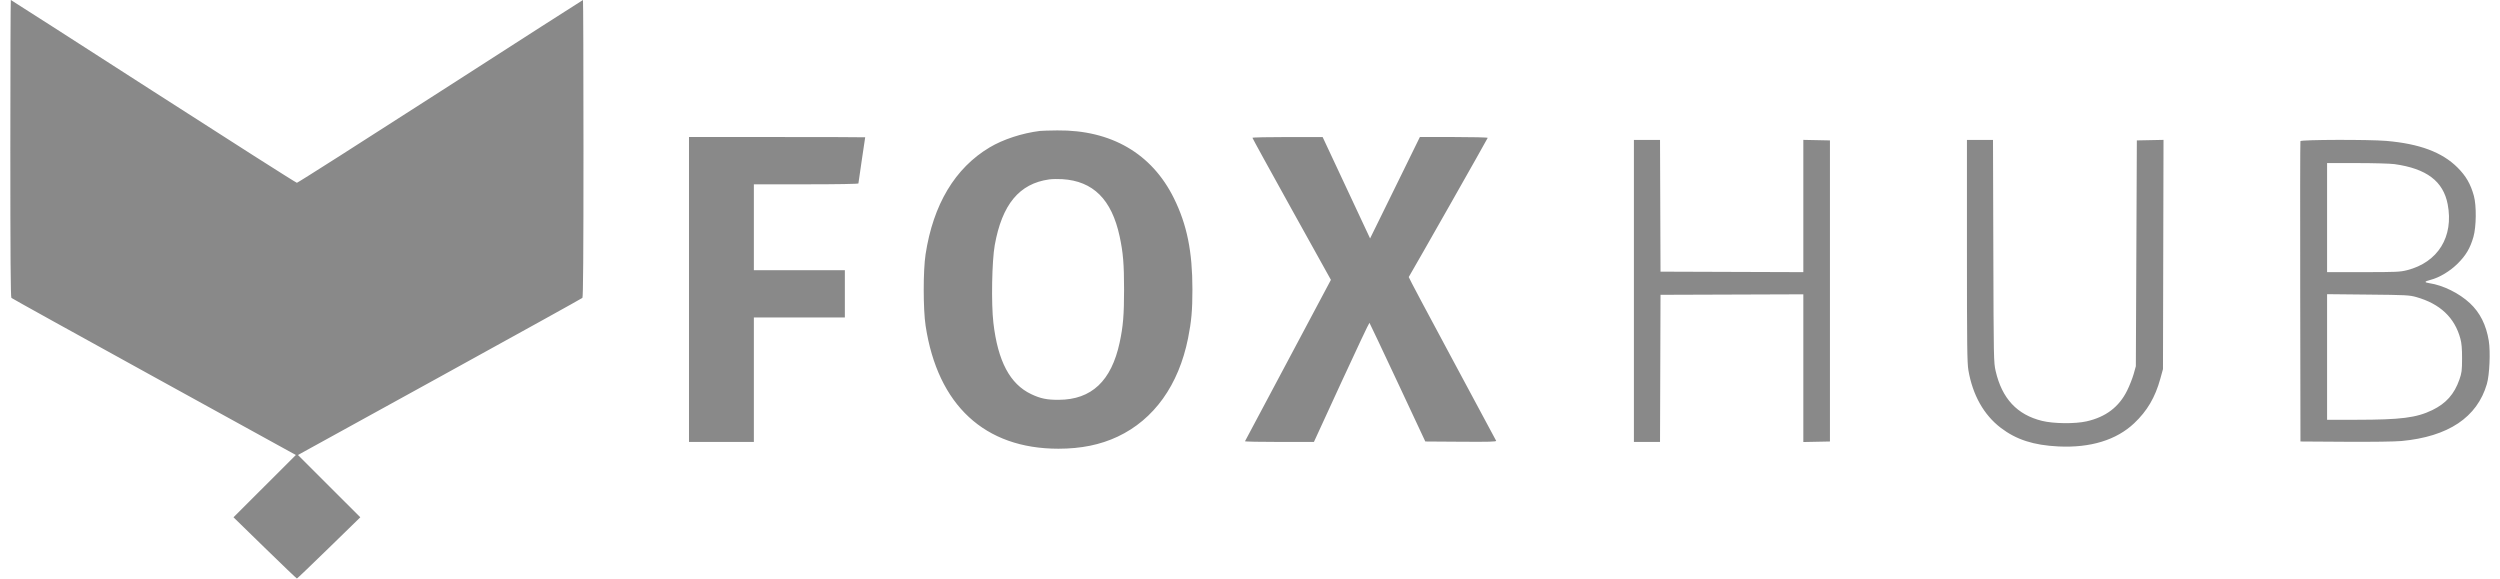 <svg width="121" height="28" viewBox="0 0 121 28" fill="none" xmlns="http://www.w3.org/2000/svg">
<path fill-rule="evenodd" clip-rule="evenodd" d="M0.5 7.183C0.5 12.359 0.514 14.381 0.552 14.418C0.58 14.447 3.69 16.169 7.462 18.246L14.32 22.022L12.81 23.529L11.301 25.037L12.82 26.518C13.655 27.333 14.353 28 14.37 28C14.387 28 15.085 27.333 15.92 26.518L17.439 25.037L15.929 23.529L14.42 22.022L21.278 18.246C25.05 16.169 28.16 14.447 28.188 14.418C28.225 14.381 28.24 12.359 28.24 7.183C28.24 3.232 28.229 0 28.216 0C28.203 0 25.099 1.991 21.317 4.424C17.536 6.857 14.41 8.847 14.37 8.847C14.33 8.847 11.204 6.857 7.422 4.424C3.641 1.991 0.537 0 0.524 0C0.511 0 0.5 3.232 0.5 7.183ZM50.333 6.337C49.466 6.445 48.549 6.746 47.897 7.135C46.223 8.134 45.167 9.897 44.798 12.307C44.678 13.094 44.678 14.966 44.799 15.763C45.383 19.612 47.659 21.719 51.23 21.718C52.327 21.717 53.255 21.528 54.093 21.134C55.854 20.306 57.046 18.641 57.502 16.373C57.665 15.558 57.713 15.018 57.713 14.002C57.713 12.174 57.45 10.877 56.819 9.598C55.75 7.431 53.782 6.286 51.171 6.312C50.787 6.316 50.411 6.327 50.333 6.337ZM33.347 14.012V21.391H34.917H36.487V18.379V15.366H38.689H40.891V14.222V13.078H38.689H36.487V10.999V8.921H39.017C40.537 8.921 41.547 8.903 41.547 8.878C41.547 8.854 41.621 8.345 41.711 7.747C41.802 7.148 41.875 6.653 41.875 6.645C41.875 6.638 39.957 6.632 37.611 6.632H33.347V14.012ZM60.618 6.67C60.618 6.691 61.473 8.247 62.517 10.127L64.416 13.545L62.347 17.433C61.209 19.572 60.269 21.337 60.258 21.356C60.247 21.375 60.993 21.391 61.916 21.39L63.594 21.389L64.925 18.494C65.658 16.902 66.268 15.611 66.282 15.624C66.295 15.638 66.909 16.936 67.646 18.508L68.985 21.368L70.711 21.38C72.086 21.39 72.432 21.38 72.413 21.333C72.4 21.301 71.439 19.511 70.278 17.355C69.117 15.2 68.174 13.424 68.183 13.409C68.487 12.901 72.005 6.699 72.005 6.672C72.005 6.65 71.266 6.632 70.363 6.632H68.722L67.846 8.419C67.364 9.401 66.821 10.505 66.641 10.872L66.312 11.54L65.164 9.087L64.016 6.634L62.317 6.633C61.383 6.633 60.618 6.649 60.618 6.67ZM79.081 14.082V21.391H79.713H80.345L80.357 17.83L80.369 14.269L83.825 14.257L87.281 14.245V17.819V21.394L87.925 21.381L88.569 21.368V14.082V6.796L87.925 6.783L87.281 6.77V9.971V13.172L83.825 13.16L80.369 13.148L80.357 9.96L80.345 6.772H79.713H79.081V14.082ZM95.2 12.137C95.2 16.714 95.21 17.563 95.27 17.917C95.476 19.12 96.016 20.081 96.84 20.709C97.587 21.279 98.429 21.551 99.628 21.608C101.178 21.683 102.431 21.299 103.293 20.486C103.924 19.89 104.311 19.232 104.559 18.332L104.688 17.865L104.701 12.317L104.714 6.77L104.069 6.783L103.423 6.796L103.399 12.26L103.375 17.725L103.271 18.098C103.213 18.304 103.071 18.666 102.954 18.902C102.561 19.698 101.922 20.183 100.987 20.394C100.433 20.519 99.393 20.508 98.837 20.371C97.627 20.074 96.898 19.292 96.59 17.96C96.495 17.548 96.492 17.412 96.477 12.155L96.461 6.772H95.831H95.2V12.137ZM111.34 6.831C111.328 6.863 111.323 10.147 111.33 14.128L111.342 21.368L113.521 21.382C114.838 21.39 115.912 21.375 116.236 21.345C118.5 21.131 119.893 20.201 120.364 18.588C120.494 18.142 120.543 17.031 120.457 16.495C120.332 15.728 120.033 15.13 119.543 14.674C119.027 14.192 118.245 13.806 117.586 13.707C117.32 13.668 117.333 13.622 117.632 13.547C118.061 13.439 118.582 13.127 118.957 12.752C119.356 12.353 119.557 12.011 119.714 11.465C119.854 10.976 119.866 9.954 119.736 9.481C119.577 8.903 119.352 8.514 118.938 8.103C118.192 7.363 117.106 6.958 115.489 6.819C114.663 6.748 111.368 6.757 111.34 6.831ZM112.631 10.532V13.171H114.38C115.977 13.171 116.162 13.163 116.501 13.077C118 12.698 118.768 11.453 118.468 9.887C118.253 8.769 117.444 8.159 115.889 7.943C115.691 7.916 114.877 7.893 114.08 7.893H112.631V10.532ZM50.778 8.684C49.334 8.886 48.5 9.893 48.146 11.862C48.008 12.63 47.971 14.692 48.08 15.623C48.296 17.484 48.88 18.587 49.911 19.077C50.363 19.291 50.672 19.355 51.247 19.351C52.831 19.343 53.791 18.439 54.191 16.58C54.359 15.796 54.405 15.244 54.405 14.012C54.405 12.78 54.359 12.227 54.191 11.443C53.806 9.654 52.911 8.762 51.411 8.671C51.205 8.658 50.92 8.664 50.778 8.684ZM112.631 17.277V20.317L114.048 20.317C116.203 20.316 116.95 20.221 117.719 19.851C118.389 19.527 118.789 19.077 119.035 18.371C119.149 18.042 119.162 17.939 119.164 17.351C119.165 16.873 119.143 16.616 119.083 16.394C118.808 15.37 118.099 14.702 116.942 14.376C116.615 14.284 116.451 14.276 114.61 14.258L112.631 14.238V17.277Z" fill="#898989"/>
</svg>
